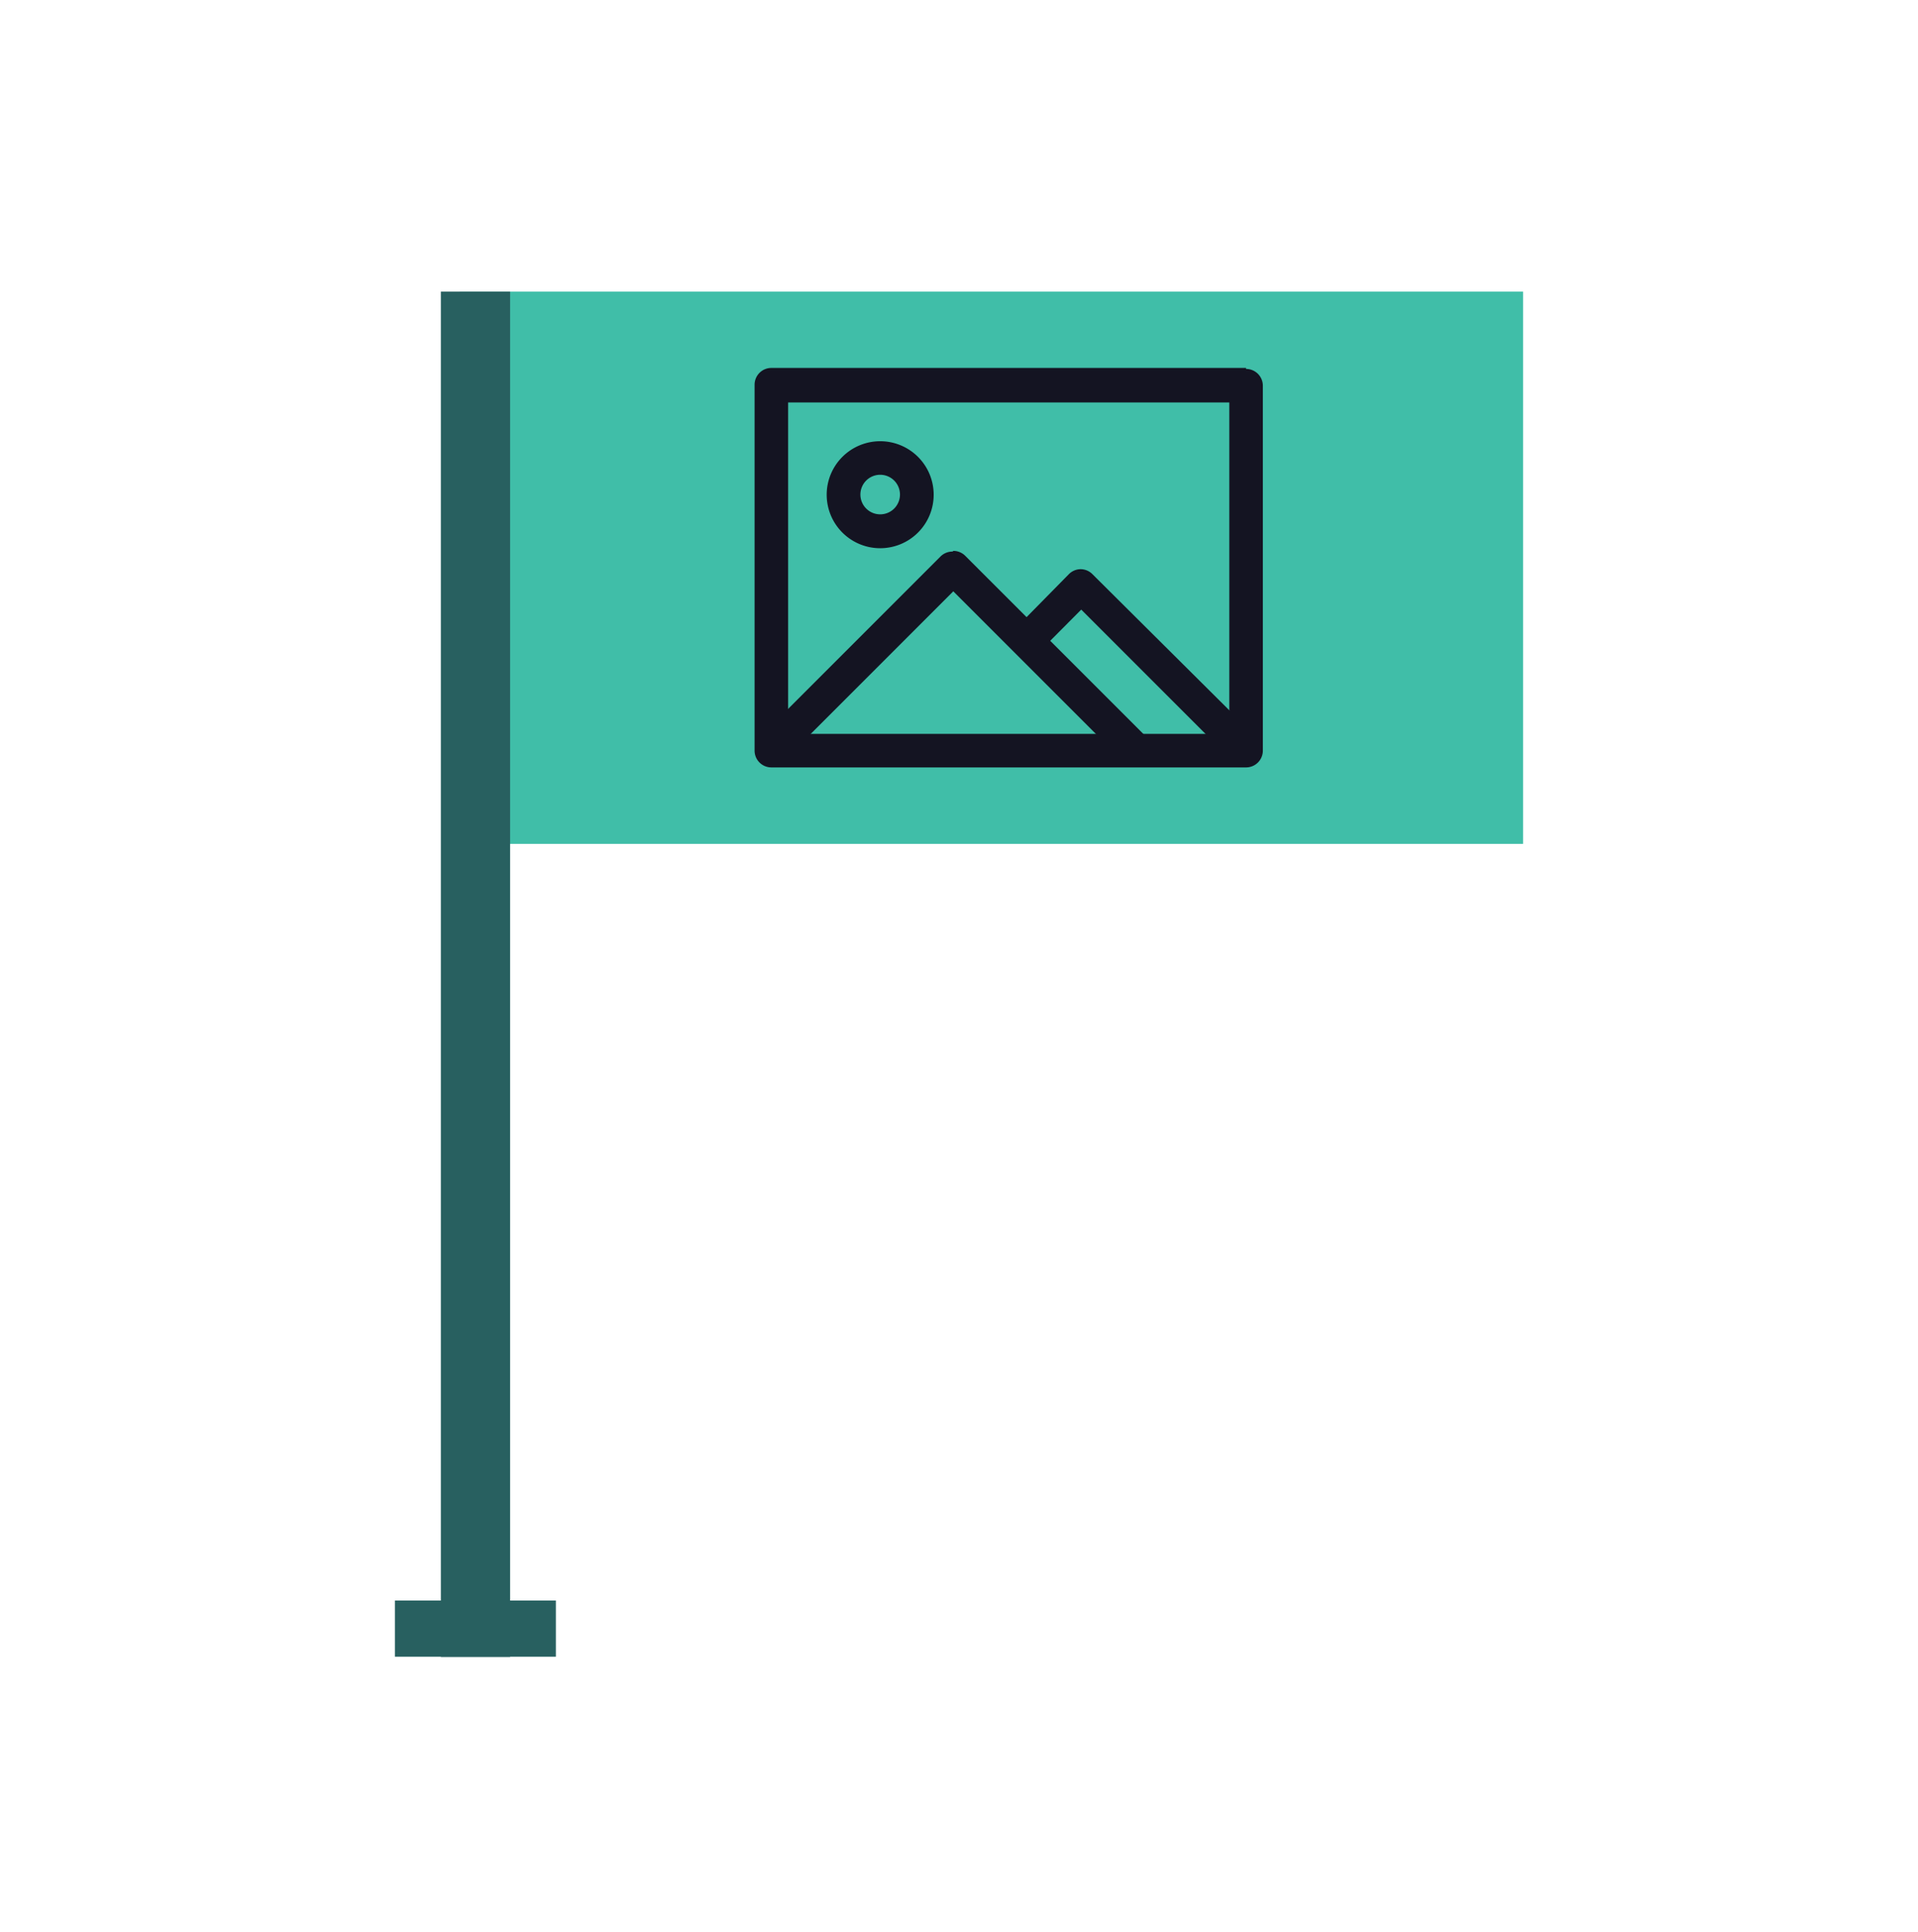<?xml version="1.0" encoding="UTF-8"?> <svg xmlns="http://www.w3.org/2000/svg" viewBox="0 0 114.38 115.21"><defs><style>.cls-1{fill:#40bea8;}.cls-2{fill:#286060;}.cls-3{fill:#141422;}</style></defs><title>x</title><g id="Resources"><rect class="cls-1" x="27.42" y="17.39" width="63.41" height="32.93"></rect><rect class="cls-2" x="26.29" y="17.39" width="4.13" height="81.41"></rect><rect class="cls-2" x="23.55" y="95.44" width="9.6" height="3.35"></rect><path class="cls-3" d="M73,44.51,64.49,36l-2.21,2.21,6.3,6.29H66.45l-9.59-9.59-9.59,9.59H46.2V43.44L56.33,33.32a.75.75,0,0,1,1.06,0l3.83,3.83L64,34.42a.75.75,0,0,1,1.07,0l9,9v1.07Z"></path><path class="cls-3" d="M56.86,33.35a.47.47,0,0,1,.35.15l4,4,2.92-2.92a.51.51,0,0,1,.35-.15h0a.47.47,0,0,1,.35.15l9,9v.71H73.1l-8.61-8.6-2.56,2.56,6,6H66.55l-9.69-9.7-9.7,9.7h-.71v-.71l10-10h0a.47.47,0,0,1,.35-.15m0-.5h0a1,1,0,0,0-.71.29l-10,10-.15.15v1.42h1.42l.15-.15,9.34-9.34,9.34,9.34.15.15h2.83l-.85-.85-5.69-5.69,1.85-1.86,8.25,8.25.15.15h1.42V43.34l-.15-.15-9-8.95a1,1,0,0,0-.7-.3,1,1,0,0,0-.72.31L61.22,36.8l-3.65-3.65a1,1,0,0,0-.71-.3Z"></path><path class="cls-3" d="M46,45.51a.75.75,0,0,1-.75-.75V23a.75.75,0,0,1,.75-.76H74.31a.75.75,0,0,1,.75.76V44.76a.76.76,0,0,1-.75.75ZM73.56,44V23.7H46.7V44Z"></path><path class="cls-3" d="M74.31,22.44a.5.5,0,0,1,.5.51V44.76a.5.5,0,0,1-.5.5H46a.5.5,0,0,1-.5-.5V23h0a.5.5,0,0,1,.5-.5H74.31M46.45,44.26H73.81V23.45H46.45V44.26M74.31,21.94H46a1,1,0,0,0-1,1V44.76a1,1,0,0,0,1,1H74.31a1,1,0,0,0,1-1V23a1,1,0,0,0-1-1ZM47,24H73.31V43.76H47V24Z"></path><path class="cls-3" d="M52.5,32.43a2.94,2.94,0,1,1,2.93-2.94A2.94,2.94,0,0,1,52.5,32.43Zm0-4.37a1.43,1.43,0,1,0,1.42,1.43A1.43,1.43,0,0,0,52.5,28.06Z"></path><path class="cls-3" d="M52.5,26.81a2.68,2.68,0,0,1,2.68,2.68h0a2.69,2.69,0,1,1-2.68-2.68m0,4.36a1.68,1.68,0,1,0-1.68-1.68,1.68,1.68,0,0,0,1.68,1.68m0-4.86h0a3.19,3.19,0,1,0,3.18,3.18,3.19,3.19,0,0,0-3.18-3.18Zm0,4.36a1.18,1.18,0,1,1,1.17-1.18,1.18,1.18,0,0,1-1.17,1.18Z"></path></g></svg> 